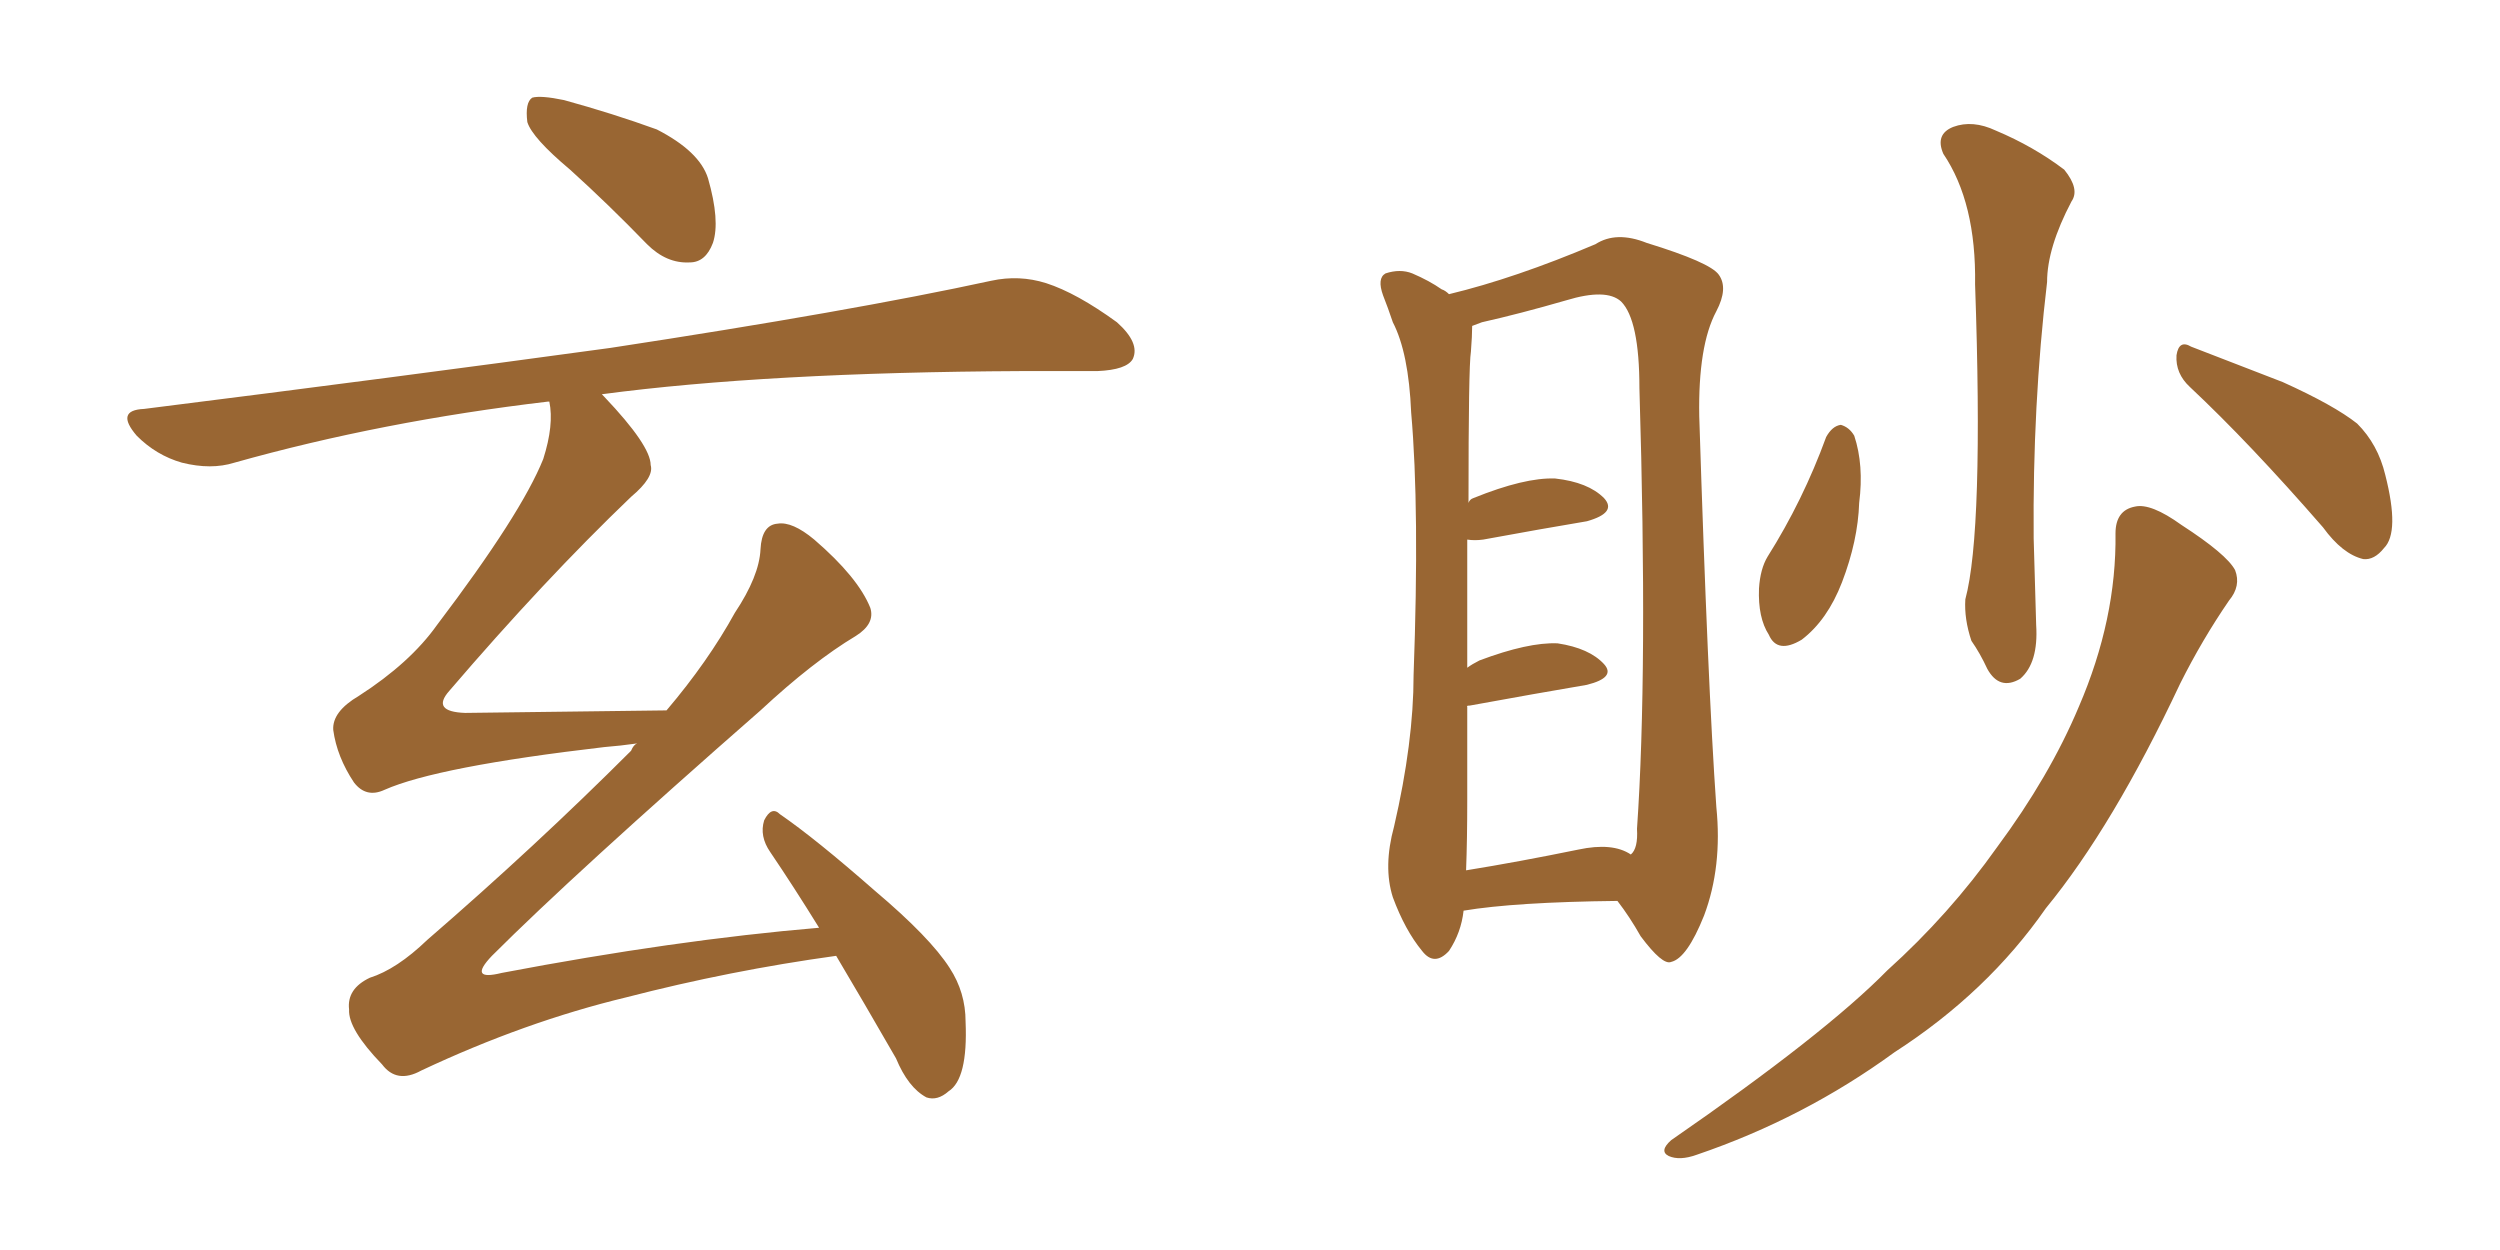 <svg xmlns="http://www.w3.org/2000/svg" xmlns:xlink="http://www.w3.org/1999/xlink" width="300" height="150"><path fill="#996633" padding="10" d="M68.41 20.36L68.41 20.36Q63.87 16.55 63.28 14.65L63.28 14.65Q62.99 12.30 63.87 11.72L63.87 11.72Q64.89 11.43 67.68 12.01L67.68 12.01Q73.54 13.62 78.81 15.53L78.81 15.53Q83.94 18.16 84.96 21.39L84.96 21.39Q86.43 26.51 85.55 29.15L85.55 29.15Q84.67 31.49 82.76 31.49L82.76 31.49Q79.98 31.64 77.64 29.30L77.64 29.30Q72.95 24.46 68.41 20.36ZM100.34 114.70L100.34 114.70L100.34 114.70Q87.60 116.46 75.15 119.68L75.15 119.68Q62.99 122.61 50.54 128.47L50.54 128.47Q47.61 130.08 45.85 127.73L45.85 127.73Q41.75 123.49 41.89 121.14L41.89 121.14Q41.60 118.65 44.38 117.33L44.38 117.33Q47.61 116.31 51.27 112.79L51.27 112.79Q64.31 101.51 75.73 90.09L75.73 90.09Q76.03 89.36 76.46 89.21L76.46 89.21Q74.41 89.50 72.51 89.65L72.51 89.65Q52.44 91.99 46.14 94.78L46.14 94.78Q43.95 95.80 42.48 93.90L42.48 93.90Q40.43 90.82 39.99 87.60L39.99 87.60Q39.84 85.40 43.07 83.50L43.07 83.50Q49.22 79.54 52.44 75L52.44 75Q62.55 61.67 65.19 55.08L65.19 55.08Q66.50 50.98 65.92 48.19L65.92 48.19Q65.77 48.19 65.77 48.19L65.77 48.19Q45.85 50.54 28.13 55.52L28.13 55.52Q25.34 56.40 21.83 55.52L21.83 55.52Q18.75 54.64 16.41 52.29L16.41 52.29Q13.77 49.22 17.29 49.07L17.29 49.07Q47.61 45.26 73.24 41.75L73.24 41.75Q102.10 37.35 118.95 33.69L118.95 33.69Q122.31 32.96 125.54 33.98L125.54 33.98Q129.20 35.16 134.03 38.67L134.03 38.67Q136.82 41.16 135.94 43.07L135.94 43.07Q135.21 44.38 131.69 44.53L131.69 44.53Q127.44 44.53 122.61 44.53L122.61 44.53Q91.99 44.68 72.22 47.31L72.22 47.31Q72.36 47.46 72.51 47.61L72.51 47.61Q78.08 53.47 78.08 55.81L78.08 55.81Q78.52 57.28 75.73 59.62L75.73 59.62Q65.33 69.58 53.91 82.91L53.91 82.91Q51.71 85.40 55.81 85.55L55.81 85.55Q66.50 85.40 79.69 85.25L79.69 85.25Q79.83 85.25 79.98 85.25L79.98 85.25Q84.96 79.39 88.18 73.54L88.18 73.54Q91.11 69.14 91.26 65.92L91.26 65.92Q91.41 62.99 93.31 62.84L93.31 62.84Q95.07 62.55 97.71 64.75L97.71 64.75Q102.98 69.29 104.44 72.95L104.44 72.95Q105.03 74.85 102.69 76.32L102.69 76.32Q97.56 79.39 91.26 85.25L91.26 85.25Q68.85 104.88 59.03 114.70L59.03 114.70Q56.10 117.77 60.21 116.75L60.21 116.75Q81.01 112.79 98.29 111.33L98.29 111.33Q95.21 106.35 92.43 102.25L92.43 102.25Q91.11 100.34 91.70 98.44L91.70 98.44Q92.58 96.68 93.60 97.71L93.60 97.71Q97.85 100.63 105.03 106.93L105.03 106.93Q111.62 112.50 113.96 116.16L113.96 116.16Q115.87 119.09 115.87 122.61L115.87 122.61Q116.16 129.49 113.82 130.96L113.82 130.96Q112.50 132.13 111.18 131.69L111.18 131.69Q108.98 130.52 107.52 127.00L107.52 127.00Q103.56 120.12 100.34 114.70ZM175.63 109.28L175.63 109.28Q175.34 111.91 173.88 114.11L173.88 114.11Q172.12 116.02 170.65 114.11L170.65 114.11Q168.60 111.62 167.14 107.67L167.14 107.67Q165.97 104.00 167.29 99.17L167.29 99.17Q169.63 89.06 169.63 81.01L169.63 81.01Q170.36 61.08 169.34 49.51L169.34 49.51Q169.04 42.33 167.14 38.67L167.14 38.67Q166.55 36.91 165.97 35.45L165.97 35.45Q165.23 33.40 166.26 32.81L166.26 32.81Q168.02 32.23 169.48 32.81L169.48 32.81Q171.53 33.69 173.00 34.72L173.00 34.72Q173.44 34.86 173.88 35.30L173.88 35.30Q181.79 33.40 191.46 29.30L191.46 29.30Q193.95 27.69 197.61 29.15L197.61 29.15Q205.22 31.49 206.25 32.96L206.25 32.96Q207.42 34.57 205.96 37.35L205.96 37.35Q203.76 41.46 203.91 49.95L203.91 49.95Q204.93 82.18 205.96 96.83L205.96 96.83Q206.69 104.00 204.49 109.86L204.49 109.86Q202.44 114.99 200.54 115.43L200.54 115.43Q199.51 115.87 196.88 112.35L196.88 112.35Q195.56 110.01 194.09 108.11L194.09 108.11Q181.79 108.25 175.63 109.28ZM189.40 101.95L189.40 101.95Q193.51 101.07 195.70 102.54L195.70 102.54Q196.58 101.81 196.44 99.46L196.44 99.46Q197.75 80.57 196.73 46.58L196.73 46.58Q196.73 38.38 194.53 36.18L194.53 36.18Q192.77 34.57 187.94 36.04L187.94 36.04Q182.37 37.65 177.83 38.67L177.83 38.67Q177.10 38.96 176.66 39.11L176.66 39.11Q176.66 40.28 176.51 42.19L176.51 42.19Q176.22 43.95 176.22 60.35L176.22 60.35Q176.37 59.91 176.81 59.77L176.81 59.77Q182.96 57.28 186.62 57.42L186.62 57.42Q190.58 57.86 192.48 59.77L192.48 59.77Q194.09 61.52 190.43 62.55L190.43 62.55Q185.16 63.43 177.98 64.75L177.98 64.75Q176.95 64.89 176.07 64.75L176.07 64.75Q176.07 71.34 176.07 80.13L176.07 80.13Q176.66 79.69 177.54 79.25L177.54 79.25Q183.40 77.05 186.91 77.20L186.91 77.20Q190.72 77.78 192.48 79.69L192.48 79.69Q193.95 81.30 190.43 82.18L190.43 82.18Q184.42 83.20 176.37 84.67L176.37 84.67Q175.93 84.67 176.07 84.81L176.07 84.81Q176.07 90.09 176.07 95.95L176.07 95.95Q176.07 100.78 175.93 104.44L175.93 104.44Q182.23 103.42 189.40 101.95ZM233.20 18.46L233.20 18.46Q232.18 16.11 234.38 15.23L234.38 15.23Q236.72 14.36 239.50 15.67L239.50 15.67Q244.04 17.58 247.71 20.36L247.71 20.36Q249.61 22.71 248.58 24.17L248.58 24.17Q245.65 29.74 245.65 33.84L245.65 33.84Q243.90 48.63 244.04 64.60L244.04 64.60Q244.19 69.58 244.34 75L244.34 75Q244.63 79.54 242.43 81.45L242.43 81.45Q239.94 82.91 238.48 80.27L238.48 80.27Q237.60 78.37 236.57 76.90L236.57 76.90Q235.69 74.27 235.84 71.92L235.84 71.92Q238.04 63.72 237.01 34.13L237.01 34.13Q237.16 24.32 233.20 18.46ZM219.14 52.44L219.14 52.44Q219.87 51.12 220.90 50.98L220.90 50.98Q221.92 51.27 222.51 52.29L222.51 52.29Q223.68 55.81 223.10 60.35L223.10 60.35Q222.95 64.89 221.04 69.87L221.04 69.87Q219.29 74.41 216.21 76.76L216.21 76.76Q213.28 78.52 212.26 76.17L212.26 76.17Q210.94 74.12 211.08 70.61L211.08 70.61Q211.23 68.26 212.11 66.80L212.11 66.80Q216.36 60.06 219.14 52.44ZM262.79 46.44L262.79 46.44Q261.04 44.82 261.18 42.63L261.18 42.63Q261.47 40.72 262.94 41.60L262.94 41.60Q266.75 43.07 273.93 45.85L273.93 45.85Q280.08 48.63 282.86 50.83L282.86 50.83Q285.35 53.32 286.23 56.98L286.23 56.98Q287.99 63.87 286.08 65.77L286.08 65.77Q284.91 67.24 283.59 67.09L283.59 67.09Q281.10 66.50 278.76 63.28L278.76 63.28Q269.97 53.17 262.79 46.44ZM253.86 64.01L253.86 64.01L253.86 64.01Q253.86 61.23 256.20 60.79L256.20 60.79Q258.11 60.35 261.77 62.99L261.77 62.99Q267.19 66.50 268.21 68.41L268.21 68.41Q268.95 70.31 267.48 72.07L267.48 72.07Q264.26 76.76 261.62 82.03L261.62 82.03Q253.56 99.17 245.51 108.98L245.51 108.98Q238.48 119.09 227.34 126.27L227.34 126.27Q216.50 134.18 203.61 138.57L203.61 138.57Q201.56 139.31 200.24 138.72L200.24 138.72Q199.07 138.13 200.54 136.82L200.54 136.82Q218.99 124.07 226.46 116.46L226.46 116.46Q233.94 109.72 239.65 101.66L239.65 101.66Q245.95 93.16 249.46 84.81L249.46 84.81Q254.00 74.27 253.86 64.01Z"/></svg>